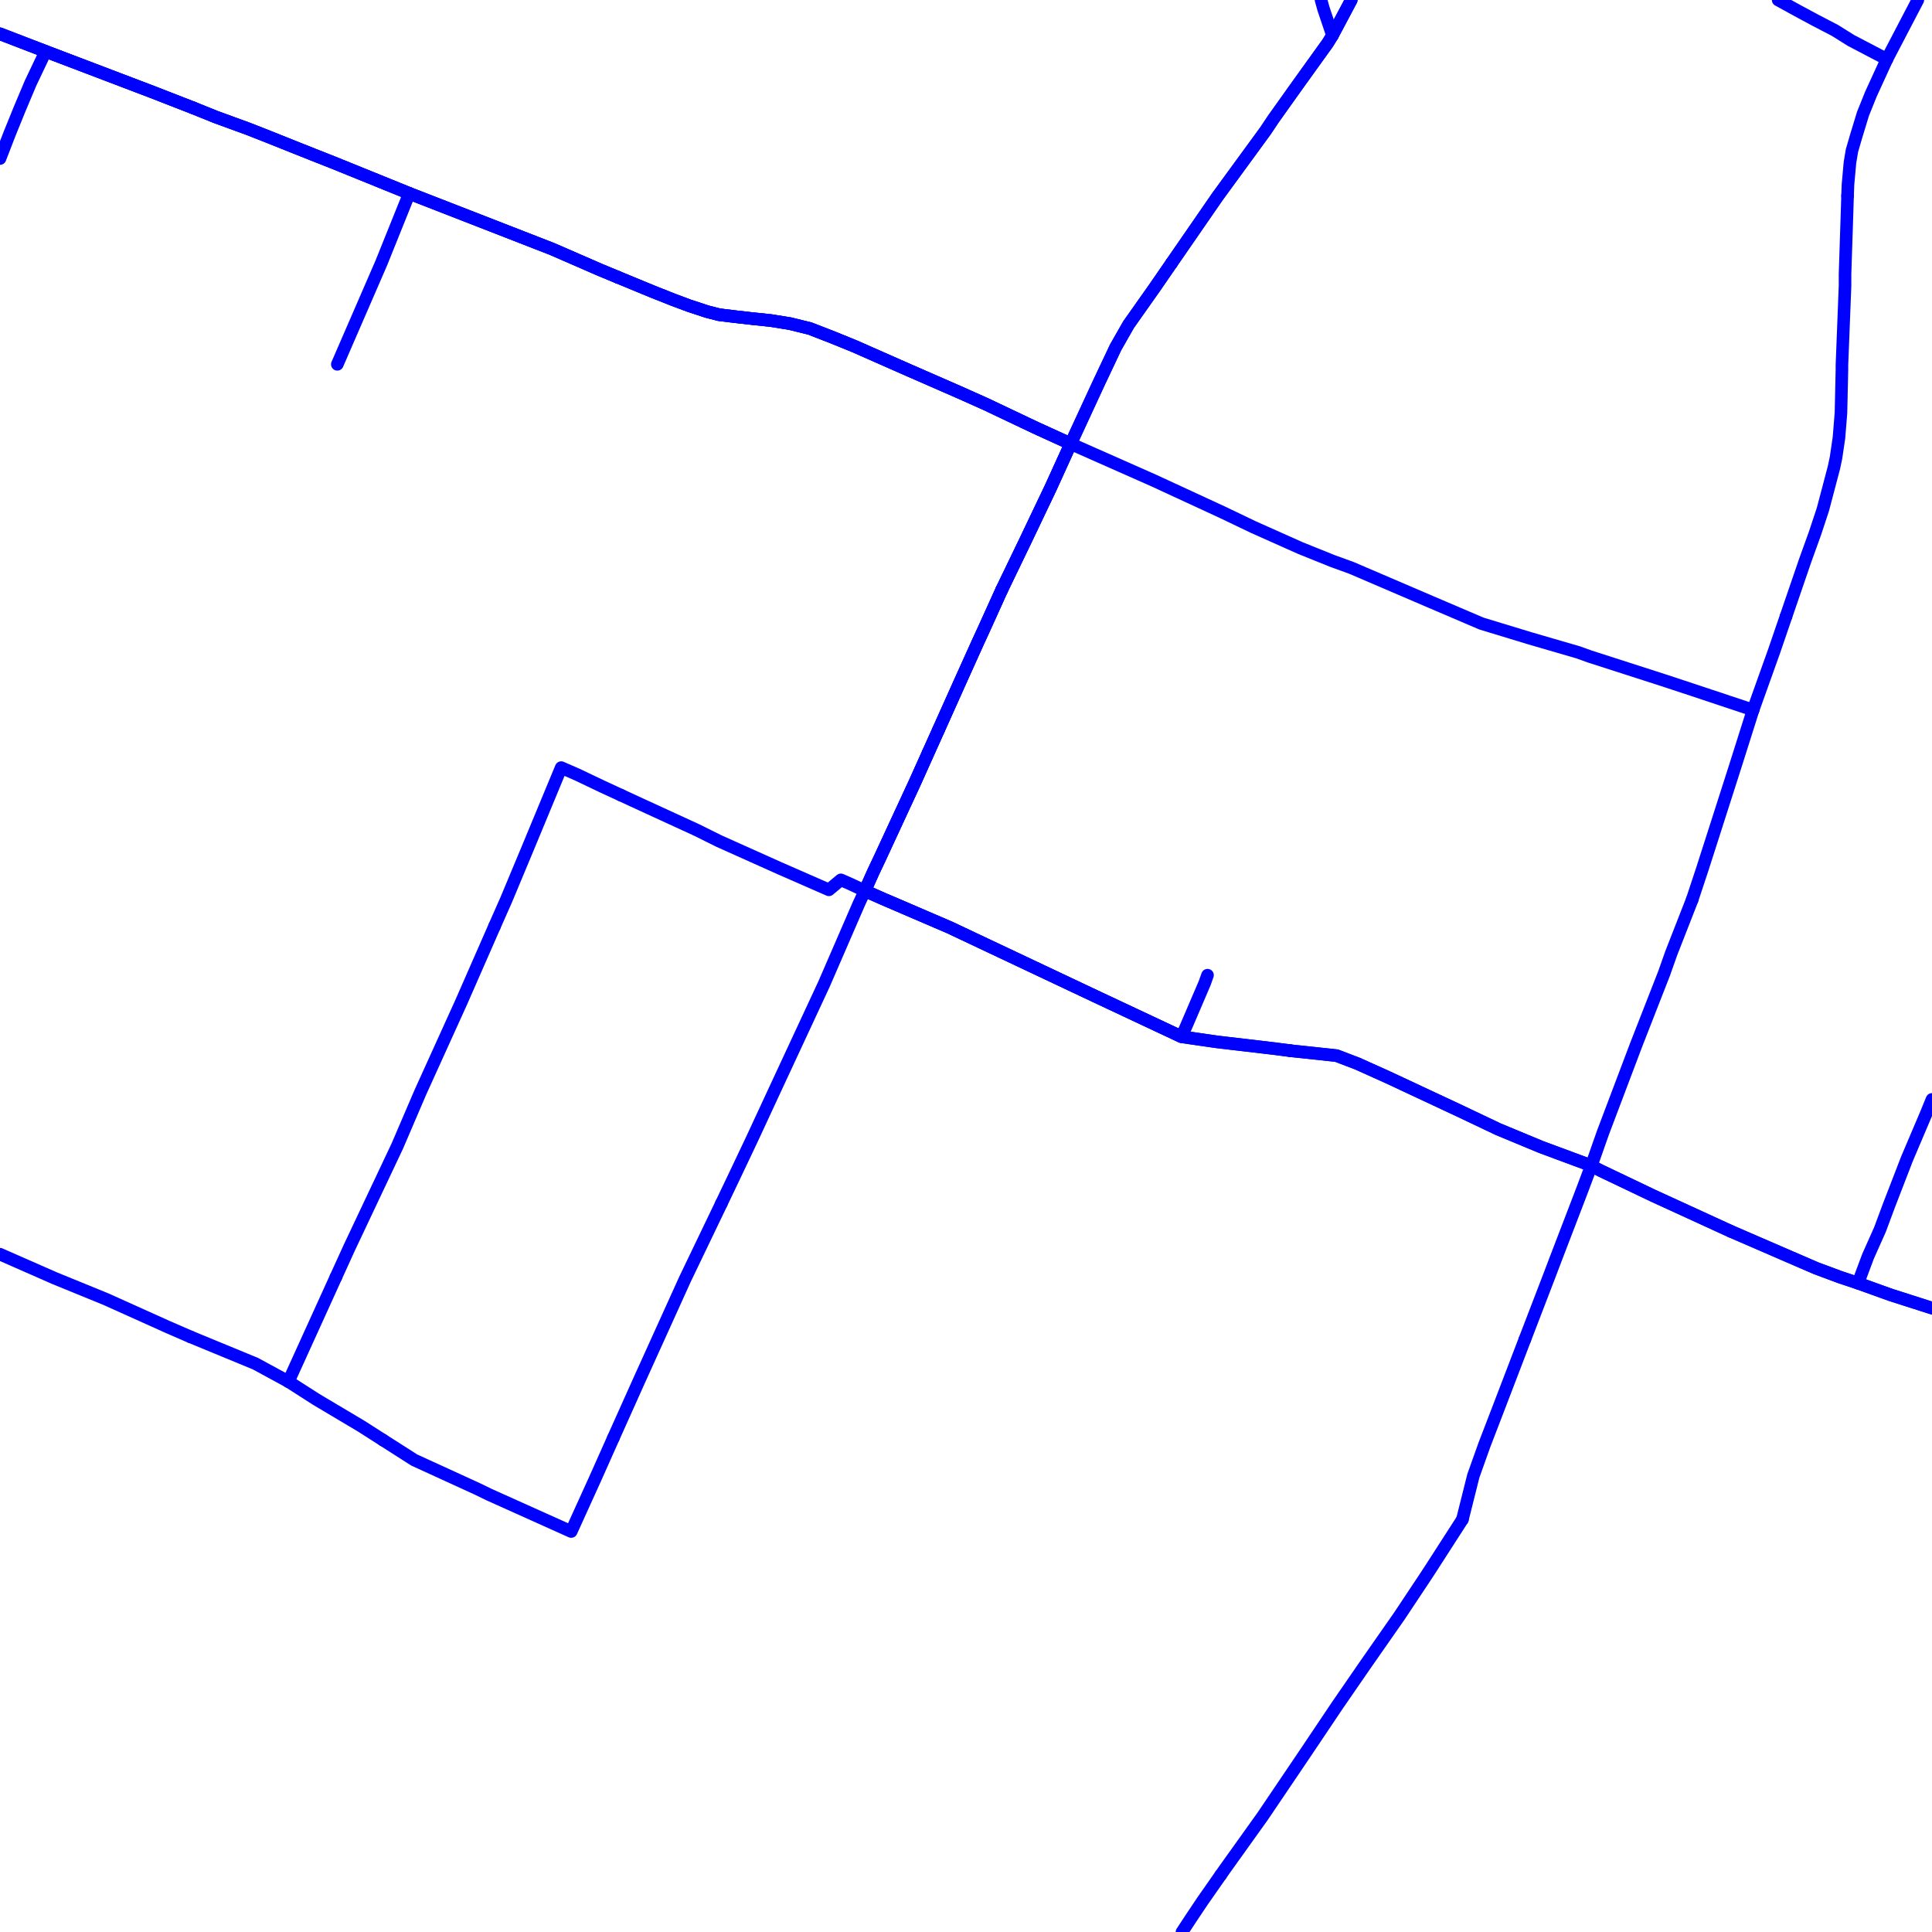 <?xml version="1.0" encoding="UTF-8"?>
<svg xmlns="http://www.w3.org/2000/svg" xmlns:xlink="http://www.w3.org/1999/xlink" width="576pt" height="576pt" viewBox="0 0 576 576" version="1.1">
<g id="surface1126999">
<path style="fill:none;stroke-width:3.75;stroke-linecap:round;stroke-linejoin:round;stroke:rgb(0%,0%,100%);stroke-opacity:1;stroke-miterlimit:10;" d="M 0 10.082 L 13.605 15.32 L 45.484 27.449 L 57.672 32.195 "/>
<path style="fill:none;stroke-width:3.75;stroke-linecap:round;stroke-linejoin:round;stroke:rgb(0%,0%,100%);stroke-opacity:1;stroke-miterlimit:10;" d="M 122.031 57.66 L 164.617 74.238 L 178.945 80.477 L 184.18 82.645 "/>
<path style="fill:none;stroke-width:3.75;stroke-linecap:round;stroke-linejoin:round;stroke:rgb(0%,0%,100%);stroke-opacity:1;stroke-miterlimit:10;" d="M 57.672 32.195 L 64.27 34.859 L 74.055 38.434 L 80.016 40.777 L 93.422 46.129 L 99.379 48.473 L 122.031 57.66 "/>
<path style="fill:none;stroke-width:3.75;stroke-linecap:round;stroke-linejoin:round;stroke:rgb(0%,0%,100%);stroke-opacity:1;stroke-miterlimit:10;" d="M 298.656 175.84 L 293.301 187.664 L 291.523 191.531 L 286.449 202.777 L 279.801 217.633 "/>
<path style="fill:none;stroke-width:3.75;stroke-linecap:round;stroke-linejoin:round;stroke:rgb(0%,0%,100%);stroke-opacity:1;stroke-miterlimit:10;" d="M 184.18 82.645 L 194.695 86.988 L 200.664 89.352 L 205.414 91.129 L 210.785 92.898 L 214.363 93.82 L 218.855 94.371 L 224.184 94.977 L 229.848 95.57 L 235.492 96.477 L 241.461 97.945 L 248.336 100.617 L 254.852 103.273 L 270.945 110.375 L 285.855 116.887 L 293.887 120.477 L 308.785 127.547 L 319.211 132.301 L 313.277 145.344 L 305.809 161.008 L 298.656 175.84 "/>
<path style="fill:none;stroke-width:3.75;stroke-linecap:round;stroke-linejoin:round;stroke:rgb(0%,0%,100%);stroke-opacity:1;stroke-miterlimit:10;" d="M 360.004 290.738 L 359.16 293.102 L 354.078 304.969 L 352.273 309.094 L 326.395 296.941 L 283.172 276.531 L 263.207 267.949 L 257.848 265.578 L 260.23 260.246 L 262.328 255.805 L 272.754 233.301 L 279.801 217.633 "/>
<path style="fill:none;stroke-width:3.75;stroke-linecap:round;stroke-linejoin:round;stroke:rgb(0%,0%,100%);stroke-opacity:1;stroke-miterlimit:10;" d="M 384.746 313.258 L 380.289 312.672 L 362.691 310.602 L 352.273 309.094 L 326.395 296.941 L 283.172 276.531 L 263.207 267.949 L 257.848 265.578 L 260.23 260.246 L 262.328 255.805 L 272.754 233.301 L 279.801 217.633 "/>
<path style="fill:none;stroke-width:3.75;stroke-linecap:round;stroke-linejoin:round;stroke:rgb(0%,0%,100%);stroke-opacity:1;stroke-miterlimit:10;" d="M 279.801 217.633 L 286.449 202.777 L 291.523 191.531 L 293.301 187.664 L 298.656 175.84 "/>
<path style="fill:none;stroke-width:3.75;stroke-linecap:round;stroke-linejoin:round;stroke:rgb(0%,0%,100%);stroke-opacity:1;stroke-miterlimit:10;" d="M 57.672 32.195 L 45.484 27.449 L 13.605 15.32 L 0 10.082 "/>
<path style="fill:none;stroke-width:3.75;stroke-linecap:round;stroke-linejoin:round;stroke:rgb(0%,0%,100%);stroke-opacity:1;stroke-miterlimit:10;" d="M 122.031 57.66 L 99.379 48.473 L 93.422 46.129 L 80.016 40.777 L 74.055 38.434 L 64.27 34.859 L 57.672 32.195 "/>
<path style="fill:none;stroke-width:3.75;stroke-linecap:round;stroke-linejoin:round;stroke:rgb(0%,0%,100%);stroke-opacity:1;stroke-miterlimit:10;" d="M 349.258 78.48 L 363.02 58.543 L 377.289 39.004 L 379.656 35.457 L 386.836 25.371 L 395.785 12.922 L 397.254 10.559 "/>
<path style="fill:none;stroke-width:3.75;stroke-linecap:round;stroke-linejoin:round;stroke:rgb(0%,0%,100%);stroke-opacity:1;stroke-miterlimit:10;" d="M 184.18 82.645 L 178.945 80.477 L 164.617 74.238 L 122.031 57.66 "/>
<path style="fill:none;stroke-width:3.75;stroke-linecap:round;stroke-linejoin:round;stroke:rgb(0%,0%,100%);stroke-opacity:1;stroke-miterlimit:10;" d="M 298.656 175.84 L 305.809 161.008 L 313.277 145.344 L 319.211 132.301 "/>
<path style="fill:none;stroke-width:3.75;stroke-linecap:round;stroke-linejoin:round;stroke:rgb(0%,0%,100%);stroke-opacity:1;stroke-miterlimit:10;" d="M 319.211 132.301 L 308.785 127.547 L 293.887 120.477 L 285.855 116.887 L 270.945 110.375 L 254.852 103.273 L 248.336 100.617 L 241.461 97.945 L 235.492 96.477 L 229.848 95.57 L 224.184 94.977 L 218.855 94.371 L 214.363 93.82 L 210.785 92.898 L 205.414 91.129 L 200.664 89.352 L 194.695 86.988 L 184.18 82.645 "/>
<path style="fill:none;stroke-width:3.75;stroke-linecap:round;stroke-linejoin:round;stroke:rgb(0%,0%,100%);stroke-opacity:1;stroke-miterlimit:10;" d="M 402.863 0 L 397.254 10.559 "/>
<path style="fill:none;stroke-width:3.75;stroke-linecap:round;stroke-linejoin:round;stroke:rgb(0%,0%,100%);stroke-opacity:1;stroke-miterlimit:10;" d="M 397.254 10.559 L 394.566 2.57 L 393.855 0 "/>
<path style="fill:none;stroke-width:3.75;stroke-linecap:round;stroke-linejoin:round;stroke:rgb(0%,0%,100%);stroke-opacity:1;stroke-miterlimit:10;" d="M 576 389.996 L 563.777 386.086 L 561.375 385.227 L 553.941 382.551 L 548.574 380.758 L 541.426 378.102 L 516.102 367.137 L 492.871 356.488 L 477.371 349.086 L 474.422 347.586 L 473.84 347.301 L 459.512 341.988 L 446.695 336.668 L 435.402 331.301 L 413.93 321.254 L 404.695 317.098 L 398.477 314.723 L 384.746 313.258 "/>
<path style="fill:none;stroke-width:3.75;stroke-linecap:round;stroke-linejoin:round;stroke:rgb(0%,0%,100%);stroke-opacity:1;stroke-miterlimit:10;" d="M 319.211 132.301 L 327.57 114.227 L 332.609 103.555 L 336.473 96.777 L 344.234 85.777 L 349.258 78.48 "/>
<path style="fill:none;stroke-width:3.75;stroke-linecap:round;stroke-linejoin:round;stroke:rgb(0%,0%,100%);stroke-opacity:1;stroke-miterlimit:10;" d="M 184.18 82.645 L 178.945 80.477 L 164.617 74.238 L 122.031 57.66 "/>
<path style="fill:none;stroke-width:3.75;stroke-linecap:round;stroke-linejoin:round;stroke:rgb(0%,0%,100%);stroke-opacity:1;stroke-miterlimit:10;" d="M 122.031 57.66 L 113.68 78.406 L 100.566 108.617 "/>
<path style="fill:none;stroke-width:3.75;stroke-linecap:round;stroke-linejoin:round;stroke:rgb(0%,0%,100%);stroke-opacity:1;stroke-miterlimit:10;" d="M 576 327.77 L 574.188 332.203 L 568.523 345.531 L 563.148 359.434 L 560.5 366.559 L 556.934 374.555 L 553.941 382.551 "/>
<path style="fill:none;stroke-width:3.75;stroke-linecap:round;stroke-linejoin:round;stroke:rgb(0%,0%,100%);stroke-opacity:1;stroke-miterlimit:10;" d="M 276.777 224.297 L 286.449 202.777 L 291.523 191.531 L 293.301 187.664 L 298.656 175.84 "/>
<path style="fill:none;stroke-width:3.75;stroke-linecap:round;stroke-linejoin:round;stroke:rgb(0%,0%,100%);stroke-opacity:1;stroke-miterlimit:10;" d="M 147.453 276.109 L 137.527 298.75 L 125.312 325.688 L 118.453 341.68 L 104.168 371.918 L 100.148 380.746 "/>
<path style="fill:none;stroke-width:3.75;stroke-linecap:round;stroke-linejoin:round;stroke:rgb(0%,0%,100%);stroke-opacity:1;stroke-miterlimit:10;" d="M 122.031 57.66 L 99.379 48.473 L 93.422 46.129 L 80.016 40.777 L 74.055 38.434 L 64.27 34.859 L 57.672 32.195 "/>
<path style="fill:none;stroke-width:3.75;stroke-linecap:round;stroke-linejoin:round;stroke:rgb(0%,0%,100%);stroke-opacity:1;stroke-miterlimit:10;" d="M 57.672 32.195 L 45.484 27.449 L 13.605 15.32 "/>
<path style="fill:none;stroke-width:3.75;stroke-linecap:round;stroke-linejoin:round;stroke:rgb(0%,0%,100%);stroke-opacity:1;stroke-miterlimit:10;" d="M 215.082 358.773 L 204.23 381.375 L 190.543 411.59 L 182.871 428.695 "/>
<path style="fill:none;stroke-width:3.75;stroke-linecap:round;stroke-linejoin:round;stroke:rgb(0%,0%,100%);stroke-opacity:1;stroke-miterlimit:10;" d="M 182.871 428.695 L 177.438 440.883 L 170.297 456.602 L 145.859 445.621 L 142.277 443.879 L 123.508 435.289 L 114.238 429.371 "/>
<path style="fill:none;stroke-width:3.75;stroke-linecap:round;stroke-linejoin:round;stroke:rgb(0%,0%,100%);stroke-opacity:1;stroke-miterlimit:10;" d="M 474.422 347.586 L 477.117 339.91 L 477.961 337.527 L 487.816 311.469 L 496.148 290.156 L 498.246 284.219 L 504.5 268.227 "/>
<path style="fill:none;stroke-width:3.75;stroke-linecap:round;stroke-linejoin:round;stroke:rgb(0%,0%,100%);stroke-opacity:1;stroke-miterlimit:10;" d="M 550.824 58.387 L 550.953 55 L 551.543 48.461 L 552.133 44.914 L 553.34 40.766 L 555.418 33.949 L 557.797 28.043 L 562.551 17.664 "/>
<path style="fill:none;stroke-width:3.75;stroke-linecap:round;stroke-linejoin:round;stroke:rgb(0%,0%,100%);stroke-opacity:1;stroke-miterlimit:10;" d="M 532.477 183.773 L 538.141 167.25 L 541.133 158.949 L 543.484 151.832 L 546.762 139.41 L 547.387 136.453 L 548.262 130.508 L 548.859 123.125 L 549.148 110.363 L 549.148 108.891 L 550.074 85.191 L 550.074 81.641 L 550.664 63.582 L 550.824 58.387 "/>
<path style="fill:none;stroke-width:3.75;stroke-linecap:round;stroke-linejoin:round;stroke:rgb(0%,0%,100%);stroke-opacity:1;stroke-miterlimit:10;" d="M 504.5 268.227 L 507.441 259.359 L 511.059 248.086 L 517.312 228.555 L 522.656 211.672 "/>
<path style="fill:none;stroke-width:3.75;stroke-linecap:round;stroke-linejoin:round;stroke:rgb(0%,0%,100%);stroke-opacity:1;stroke-miterlimit:10;" d="M 363.914 559.051 L 365.375 556.973 L 376.395 541.566 L 389.199 522.617 L 398.738 508.402 L 407.09 496.285 L 417.219 481.766 L 424.695 470.52 L 426.449 467.844 L 428.562 464.559 L 435.996 453.016 "/>
<path style="fill:none;stroke-width:3.75;stroke-linecap:round;stroke-linejoin:round;stroke:rgb(0%,0%,100%);stroke-opacity:1;stroke-miterlimit:10;" d="M 352.395 576 L 354.965 572.086 L 358.531 566.754 L 363.914 559.051 "/>
<path style="fill:none;stroke-width:3.75;stroke-linecap:round;stroke-linejoin:round;stroke:rgb(0%,0%,100%);stroke-opacity:1;stroke-miterlimit:10;" d="M 435.996 453.016 L 439.262 440 L 442.539 430.816 L 446.414 420.742 L 454.633 399.293 "/>
<path style="fill:none;stroke-width:3.75;stroke-linecap:round;stroke-linejoin:round;stroke:rgb(0%,0%,100%);stroke-opacity:1;stroke-miterlimit:10;" d="M 13.605 15.32 L 0 10.082 "/>
<path style="fill:none;stroke-width:3.75;stroke-linecap:round;stroke-linejoin:round;stroke:rgb(0%,0%,100%);stroke-opacity:1;stroke-miterlimit:10;" d="M 147.453 276.109 L 150.934 268.238 L 157.484 252.547 L 167.312 228.852 L 172.062 230.922 L 179.539 234.484 L 185.109 237.059 "/>
<path style="fill:none;stroke-width:3.75;stroke-linecap:round;stroke-linejoin:round;stroke:rgb(0%,0%,100%);stroke-opacity:1;stroke-miterlimit:10;" d="M 384.746 313.258 L 380.289 312.672 L 362.691 310.602 L 352.273 309.094 L 326.395 296.941 L 283.172 276.531 L 263.207 267.949 L 257.848 265.578 "/>
<path style="fill:none;stroke-width:3.75;stroke-linecap:round;stroke-linejoin:round;stroke:rgb(0%,0%,100%);stroke-opacity:1;stroke-miterlimit:10;" d="M 516.102 367.137 L 492.871 356.488 L 477.371 349.086 L 474.422 347.586 "/>
<path style="fill:none;stroke-width:3.75;stroke-linecap:round;stroke-linejoin:round;stroke:rgb(0%,0%,100%);stroke-opacity:1;stroke-miterlimit:10;" d="M 257.848 265.578 L 260.23 260.246 L 262.328 255.805 L 272.754 233.301 L 276.777 224.297 "/>
<path style="fill:none;stroke-width:3.75;stroke-linecap:round;stroke-linejoin:round;stroke:rgb(0%,0%,100%);stroke-opacity:1;stroke-miterlimit:10;" d="M 215.082 358.773 L 218.859 350.863 L 224.188 339.625 L 231.625 323.598 L 245.66 293.414 L 256.07 269.418 L 257.848 265.578 "/>
<path style="fill:none;stroke-width:3.75;stroke-linecap:round;stroke-linejoin:round;stroke:rgb(0%,0%,100%);stroke-opacity:1;stroke-miterlimit:10;" d="M 454.633 399.293 L 462.203 379.598 L 463.668 375.723 L 471.734 354.711 L 473.84 349.086 L 474.422 347.586 "/>
<path style="fill:none;stroke-width:3.75;stroke-linecap:round;stroke-linejoin:round;stroke:rgb(0%,0%,100%);stroke-opacity:1;stroke-miterlimit:10;" d="M 56.797 398.57 L 49.945 395.594 L 31.508 387.297 L 16.305 381.09 L 0 373.922 "/>
<path style="fill:none;stroke-width:3.75;stroke-linecap:round;stroke-linejoin:round;stroke:rgb(0%,0%,100%);stroke-opacity:1;stroke-miterlimit:10;" d="M 114.238 429.371 L 107.75 425.223 L 94.309 417.227 L 85.992 411.898 "/>
<path style="fill:none;stroke-width:3.75;stroke-linecap:round;stroke-linejoin:round;stroke:rgb(0%,0%,100%);stroke-opacity:1;stroke-miterlimit:10;" d="M 85.992 411.898 L 100.148 380.746 "/>
<path style="fill:none;stroke-width:3.75;stroke-linecap:round;stroke-linejoin:round;stroke:rgb(0%,0%,100%);stroke-opacity:1;stroke-miterlimit:10;" d="M 298.656 175.84 L 305.809 161.008 L 313.277 145.344 L 319.211 132.301 "/>
<path style="fill:none;stroke-width:3.75;stroke-linecap:round;stroke-linejoin:round;stroke:rgb(0%,0%,100%);stroke-opacity:1;stroke-miterlimit:10;" d="M 522.656 211.672 L 504.789 205.723 L 495.84 202.773 L 473.836 195.691 L 470.516 194.492 L 456.23 190.336 L 441.66 185.902 L 426.441 179.398 L 402.922 169.312 L 397.258 167.254 L 387.719 163.414 L 373.727 157.168 L 364.492 152.746 L 343.953 143.254 L 319.211 132.301 "/>
<path style="fill:none;stroke-width:3.75;stroke-linecap:round;stroke-linejoin:round;stroke:rgb(0%,0%,100%);stroke-opacity:1;stroke-miterlimit:10;" d="M 349.258 78.48 L 363.02 58.543 L 377.289 39.004 L 379.656 35.457 L 386.836 25.371 L 395.785 12.922 L 397.254 10.559 L 402.863 0 "/>
<path style="fill:none;stroke-width:3.75;stroke-linecap:round;stroke-linejoin:round;stroke:rgb(0%,0%,100%);stroke-opacity:1;stroke-miterlimit:10;" d="M 553.941 382.551 L 548.574 380.758 L 541.426 378.102 L 516.102 367.137 "/>
<path style="fill:none;stroke-width:3.75;stroke-linecap:round;stroke-linejoin:round;stroke:rgb(0%,0%,100%);stroke-opacity:1;stroke-miterlimit:10;" d="M 13.605 15.32 L 9.113 24.777 L 5.867 32.473 L 2.859 39.883 L 0 47.27 "/>
<path style="fill:none;stroke-width:3.75;stroke-linecap:round;stroke-linejoin:round;stroke:rgb(0%,0%,100%);stroke-opacity:1;stroke-miterlimit:10;" d="M 474.422 347.586 L 473.84 347.301 L 459.512 341.988 L 446.695 336.668 L 435.402 331.301 L 413.93 321.254 L 404.695 317.098 L 398.477 314.723 L 384.746 313.258 "/>
<path style="fill:none;stroke-width:3.75;stroke-linecap:round;stroke-linejoin:round;stroke:rgb(0%,0%,100%);stroke-opacity:1;stroke-miterlimit:10;" d="M 562.551 17.664 L 570.902 1.668 L 571.777 0 "/>
<path style="fill:none;stroke-width:3.75;stroke-linecap:round;stroke-linejoin:round;stroke:rgb(0%,0%,100%);stroke-opacity:1;stroke-miterlimit:10;" d="M 522.656 211.672 L 528.91 194.188 L 532.477 183.773 "/>
<path style="fill:none;stroke-width:3.75;stroke-linecap:round;stroke-linejoin:round;stroke:rgb(0%,0%,100%);stroke-opacity:1;stroke-miterlimit:10;" d="M 257.848 265.578 L 253.379 263.492 L 250.691 262.316 L 247.129 265.293 L 232.219 258.766 L 214.367 250.762 L 211.387 249.285 L 207.805 247.5 L 191.719 240.109 L 185.109 237.059 "/>
<path style="fill:none;stroke-width:3.75;stroke-linecap:round;stroke-linejoin:round;stroke:rgb(0%,0%,100%);stroke-opacity:1;stroke-miterlimit:10;" d="M 576 389.996 L 563.777 386.086 L 561.375 385.227 L 553.941 382.551 "/>
<path style="fill:none;stroke-width:3.75;stroke-linecap:round;stroke-linejoin:round;stroke:rgb(0%,0%,100%);stroke-opacity:1;stroke-miterlimit:10;" d="M 85.992 411.898 L 76.164 406.559 L 56.797 398.57 "/>
<path style="fill:none;stroke-width:3.75;stroke-linecap:round;stroke-linejoin:round;stroke:rgb(0%,0%,100%);stroke-opacity:1;stroke-miterlimit:10;" d="M 319.211 132.301 L 327.57 114.227 L 332.609 103.555 L 336.473 96.777 L 344.234 85.777 L 349.258 78.48 "/>
<path style="fill:none;stroke-width:3.75;stroke-linecap:round;stroke-linejoin:round;stroke:rgb(0%,0%,100%);stroke-opacity:1;stroke-miterlimit:10;" d="M 319.211 132.301 L 308.785 127.547 L 293.887 120.477 L 285.855 116.887 L 270.945 110.375 L 254.852 103.273 L 248.336 100.617 L 241.461 97.945 L 235.492 96.477 L 229.848 95.57 L 224.184 94.977 L 218.855 94.371 L 214.363 93.82 L 210.785 92.898 L 205.414 91.129 L 200.664 89.352 L 194.695 86.988 L 184.18 82.645 "/>
<path style="fill:none;stroke-width:3.75;stroke-linecap:round;stroke-linejoin:round;stroke:rgb(0%,0%,100%);stroke-opacity:1;stroke-miterlimit:10;" d="M 530.133 0 L 536.957 3.738 L 541.414 6.129 L 547.086 9.078 L 551.832 12.055 L 562.551 17.664 "/>
</g>
</svg>
